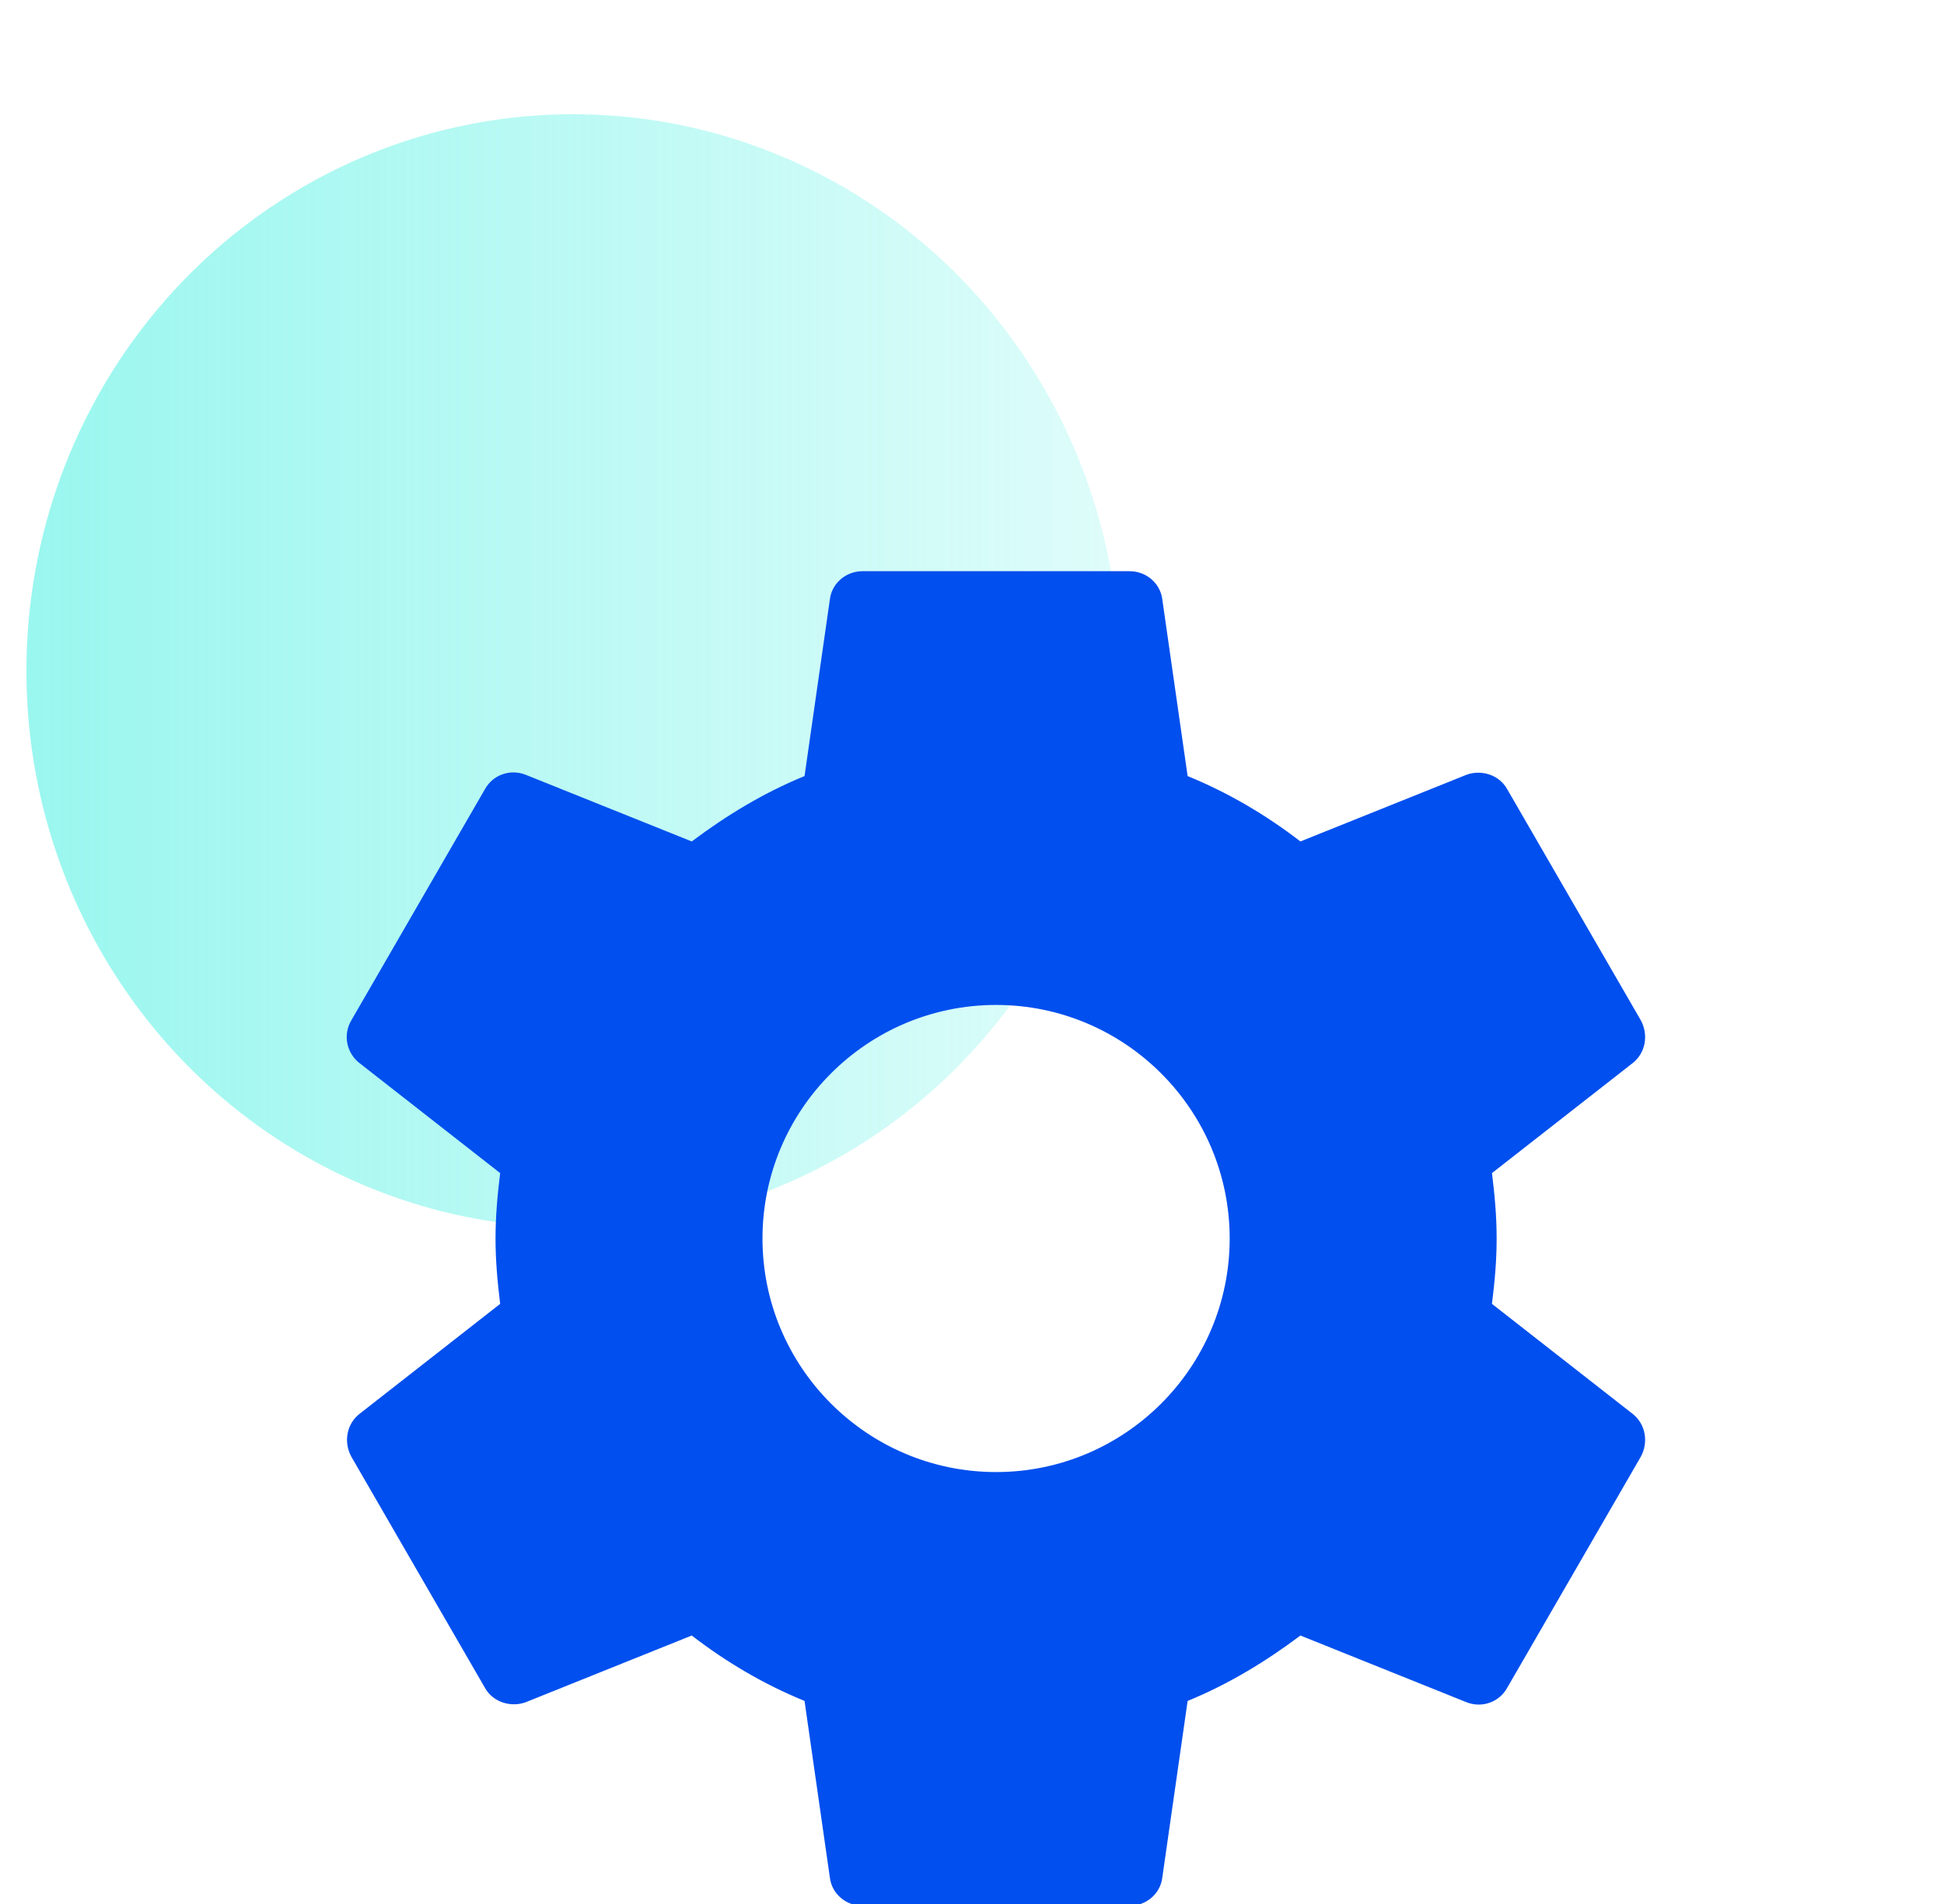 <svg width="49" height="48" viewBox="0 0 49 48" fill="none" xmlns="http://www.w3.org/2000/svg">
<g clip-path="url(#clip0_11092_98217)">
<ellipse cx="14.446" cy="16.914" rx="14.034" ry="13.78" transform="rotate(-90 14.446 16.914)" fill="url(#paint0_linear_11092_98217)" fill-opacity="0.7" style="mix-blend-mode:multiply"/>
<path fill-rule="evenodd" clip-rule="evenodd" d="M37.724 31.223C37.724 31.795 37.673 32.333 37.606 32.871L41.156 35.647C41.475 35.9 41.559 36.354 41.358 36.724L37.993 42.545C37.791 42.915 37.354 43.066 36.967 42.915L32.778 41.232C31.903 41.889 30.961 42.461 29.935 42.881L29.296 47.339C29.245 47.743 28.892 48.046 28.471 48.046H21.742C21.322 48.046 20.968 47.743 20.918 47.339L20.279 42.881C19.252 42.461 18.31 41.905 17.436 41.232L13.247 42.915C12.877 43.049 12.422 42.915 12.22 42.545L8.856 36.724C8.654 36.354 8.738 35.9 9.058 35.647L12.607 32.871C12.54 32.333 12.49 31.778 12.49 31.223C12.49 30.668 12.54 30.113 12.607 29.574L9.058 26.798C8.738 26.546 8.637 26.092 8.856 25.722L12.22 19.901C12.422 19.531 12.86 19.38 13.247 19.531L17.436 21.213C18.31 20.557 19.252 19.985 20.279 19.565L20.918 15.107C20.968 14.703 21.322 14.4 21.742 14.4H28.471C28.892 14.4 29.245 14.703 29.296 15.107L29.935 19.565C30.961 19.985 31.903 20.54 32.778 21.213L36.967 19.531C37.337 19.396 37.791 19.531 37.993 19.901L41.358 25.722C41.559 26.092 41.475 26.546 41.156 26.798L37.606 29.574C37.673 30.113 37.724 30.651 37.724 31.223ZM19.219 31.223C19.219 34.47 21.86 37.111 25.107 37.111C28.354 37.111 30.995 34.47 30.995 31.223C30.995 27.976 28.354 25.335 25.107 25.335C21.86 25.335 19.219 27.976 19.219 31.223Z" fill="#004FEE"/>
</g>
<defs>
<linearGradient id="paint0_linear_11092_98217" x1="14.446" y1="3.135" x2="14.446" y2="30.694" gradientUnits="userSpaceOnUse">
<stop stop-color="#6EF3E8"/>
<stop offset="1" stop-color="#6EF3E8" stop-opacity="0.32"/>
</linearGradient>
<clipPath id="clip0_11092_98217">
<rect width="48" height="48" fill="white" transform="translate(0.667)"/>
</clipPath>
</defs>
</svg>
